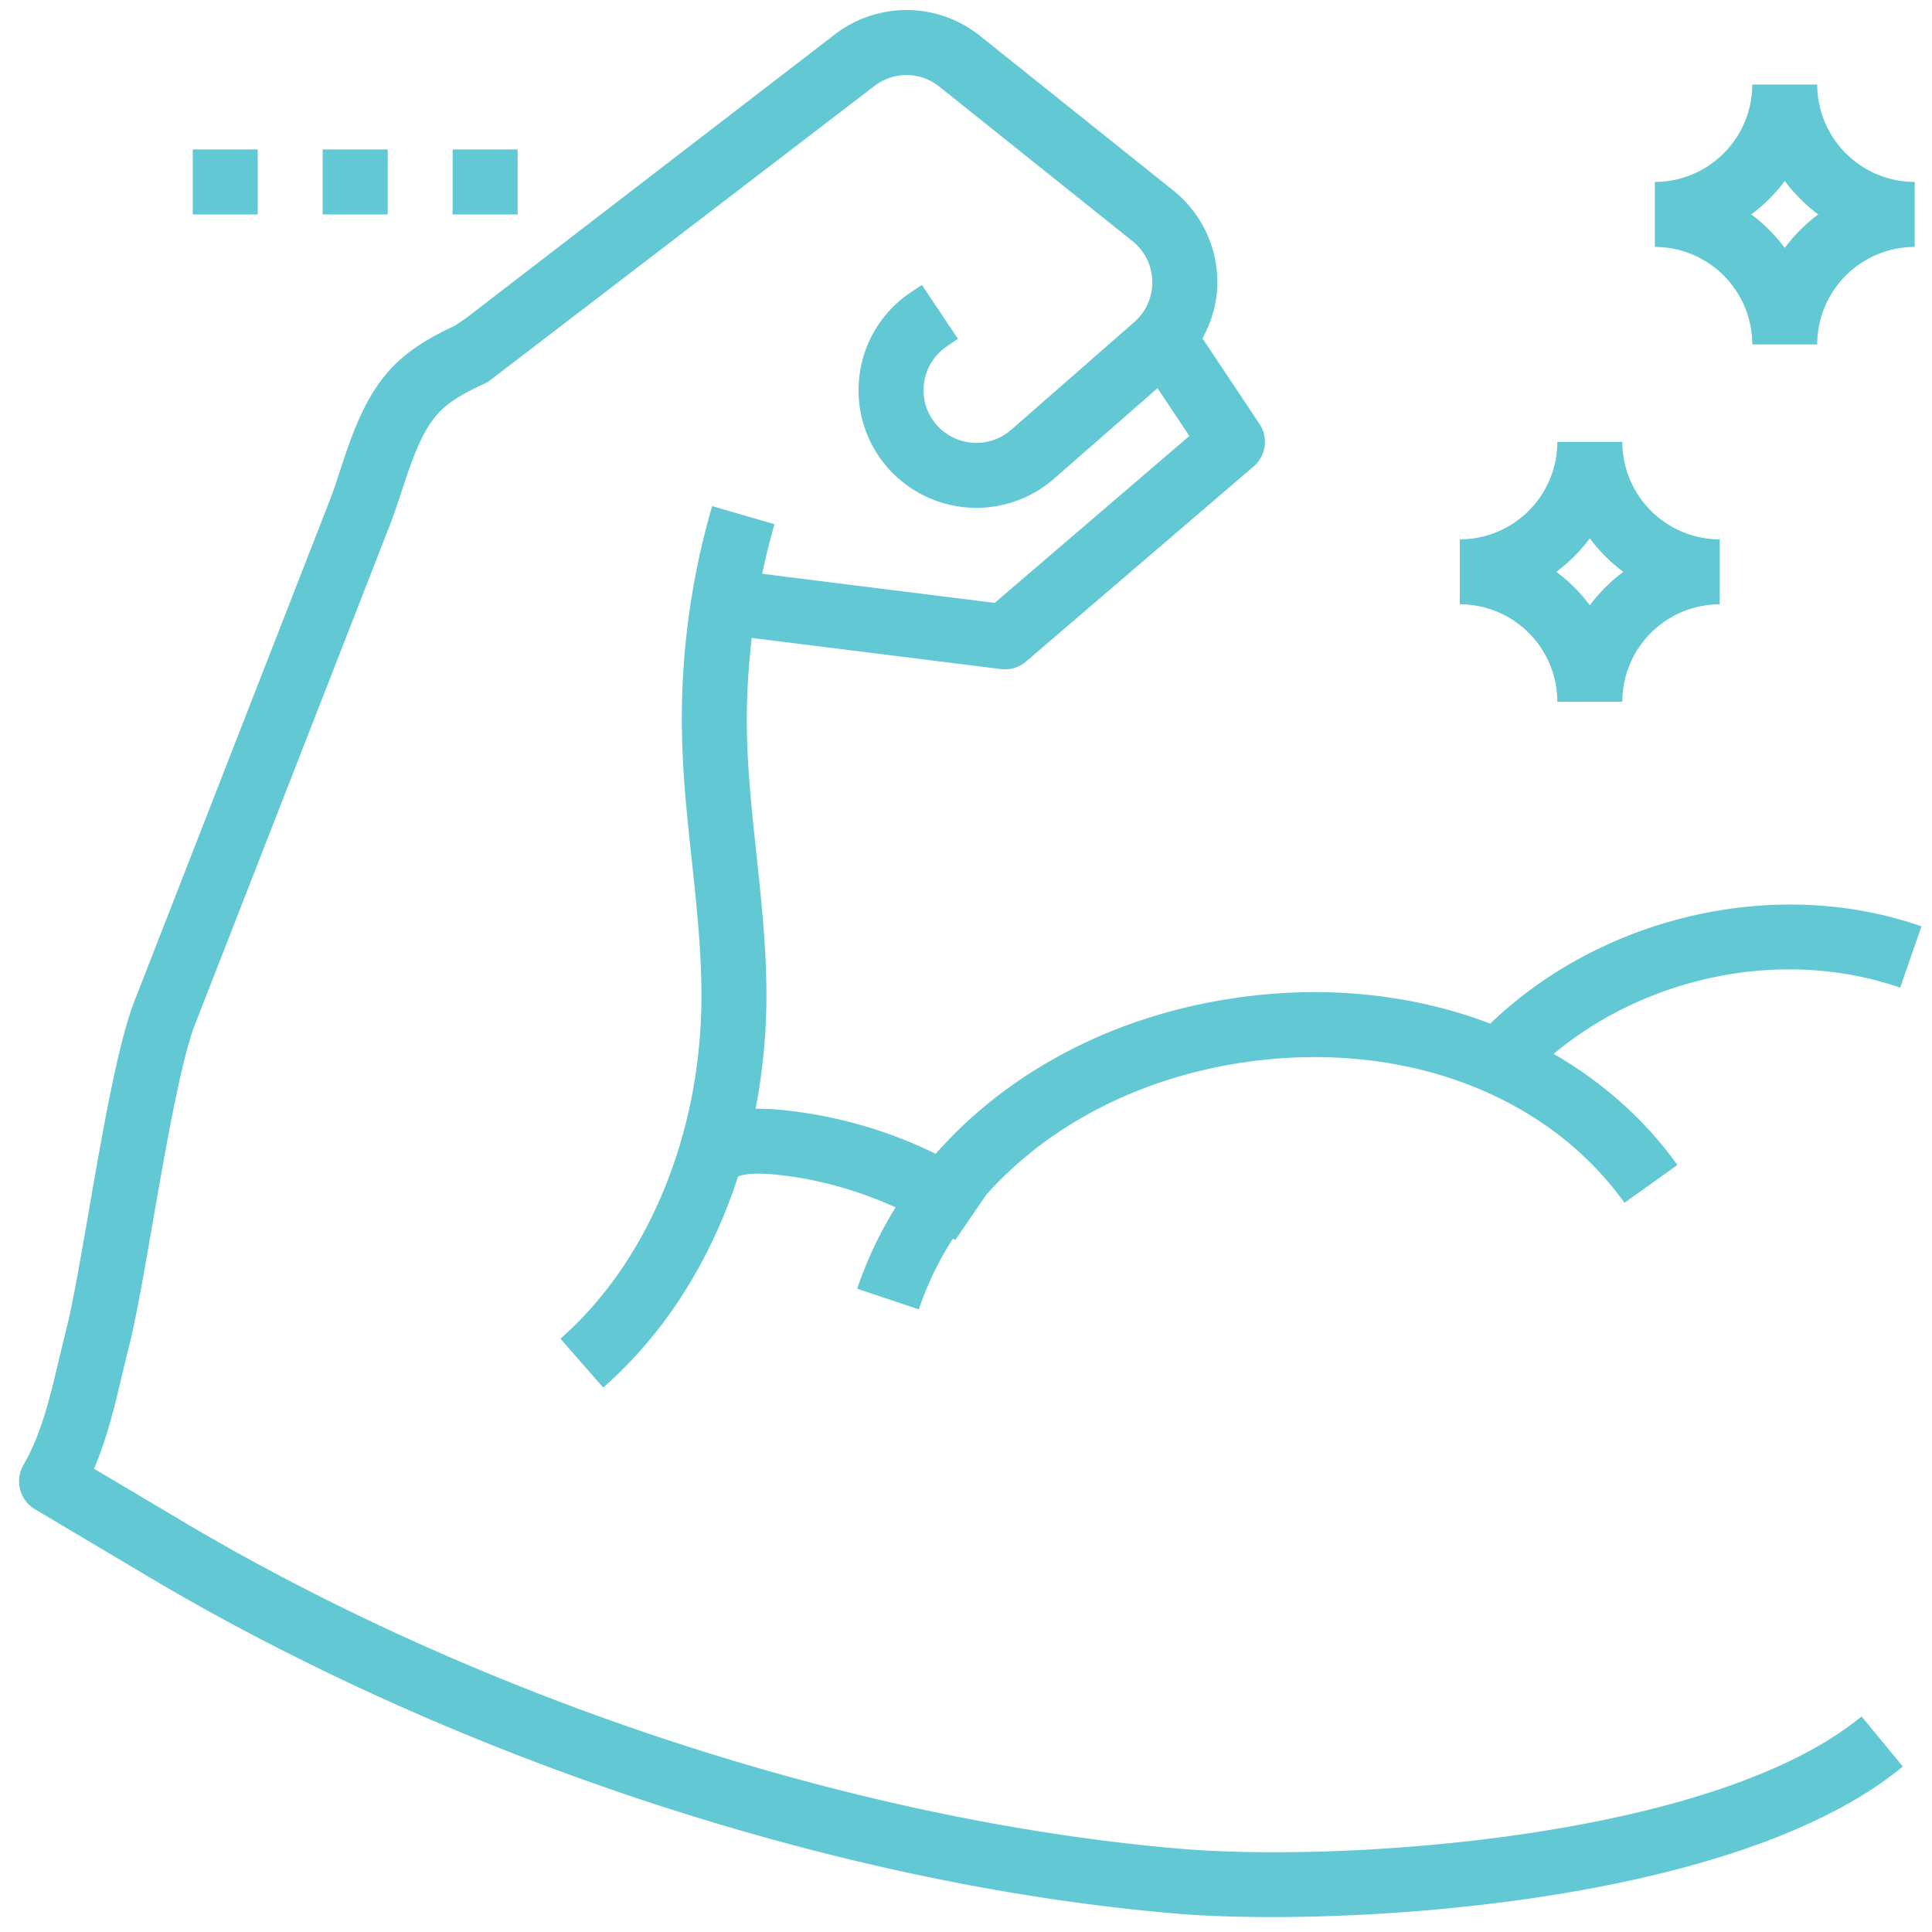 <svg xmlns="http://www.w3.org/2000/svg" width="128" viewBox="0 0 96 96" height="128" version="1.0"><defs><clipPath id="a"><path d="M82 4h13.707v14H82Zm0 0"/></clipPath><clipPath id="b"><path d="M.457 0h95.25v95.25H.457Zm0 0"/></clipPath></defs><path fill="#62c8d4" d="M9.578 7.426h3.227v3.23H9.578ZM16.035 7.426h3.23v3.23h-3.23ZM22.492 7.426h3.23v3.23h-3.23ZM77.383 34.871h3.23a4.847 4.847 0 0 1 4.84-4.844v-3.226a4.85 4.85 0 0 1-4.84-4.844h-3.23a4.85 4.85 0 0 1-4.844 4.844v3.226a4.848 4.848 0 0 1 4.844 4.844Zm1.613-8.121a8.193 8.193 0 0 0 1.664 1.664 8.193 8.193 0 0 0-1.664 1.664 8 8 0 0 0-1.664-1.664 8 8 0 0 0 1.664-1.664Zm0 0"/><g clip-path="url(#a)"><path fill="#62c8d4" d="M87.07 17.113h3.227a4.85 4.85 0 0 1 4.844-4.843V9.04a4.85 4.85 0 0 1-4.844-4.84H87.07a4.85 4.85 0 0 1-4.843 4.84v3.23a4.85 4.85 0 0 1 4.843 4.843Zm1.614-8.12a8.193 8.193 0 0 0 1.664 1.663 8 8 0 0 0-1.664 1.664 8 8 0 0 0-1.664-1.664 8.193 8.193 0 0 0 1.664-1.664Zm0 0"/></g><g clip-path="url(#b)"><path fill="#62c8d4" d="M58.688 91.867c-16.223-1.375-34.77-7.453-49.614-16.273L4.672 72.98c.656-1.535 1.035-3.136 1.402-4.699.114-.469.223-.933.34-1.394.34-1.336.719-3.512 1.156-6.032.63-3.625 1.41-8.132 2.117-9.945l9.672-24.785c.211-.543.403-1.125.602-1.719.523-1.593 1.062-3.242 2.078-4.133.57-.503 1.316-.878 2.035-1.207.082-.039.164-.086.235-.136L43.445 4.277a2.606 2.606 0 0 1 3.235.032l9.597 7.675c.606.489.965 1.211.98 1.989a2.615 2.615 0 0 1-.894 2.03l-6.12 5.356a2.63 2.63 0 0 1-3.583-.117 2.613 2.613 0 0 1-.758-2.113c.082-.785.5-1.488 1.16-1.926l.54-.363-1.793-2.68-.54.36a5.823 5.823 0 0 0-2.578 4.293 5.821 5.821 0 0 0 1.684 4.71 5.865 5.865 0 0 0 7.992.27l5.149-4.504 1.582 2.375-9.672 8.293-11.555-1.445a36.04 36.04 0 0 1 .613-2.465l-3.097-.899a37.816 37.816 0 0 0-1.496 11.47c.047 2.081.27 4.16.488 6.167.25 2.36.488 4.59.476 6.848-.042 6.762-2.664 13.078-7.007 16.887l2.125 2.425c3.078-2.695 5.355-6.332 6.703-10.492.488-.164 1.11-.152 1.719-.101 2.117.191 4.175.77 6.109 1.64a19.248 19.248 0 0 0-1.91 4.043l3.062 1.028a15.933 15.933 0 0 1 1.692-3.516c.039.023.078.043.117.07l1.547-2.258c3.043-3.406 7.523-5.78 12.738-6.562 7.805-1.168 15.063 1.508 18.969 6.969l2.629-1.88c-1.621-2.265-3.723-4.116-6.149-5.519 4.676-3.894 11.446-5.293 17.219-3.289l1.059-3.05c-7.278-2.536-15.895-.485-21.426 4.835-3.844-1.465-8.242-1.941-12.778-1.258-6.039.899-11.238 3.7-14.777 7.727a22.426 22.426 0 0 0-7.82-2.195 11.667 11.667 0 0 0-1.13-.043c.337-1.754.524-3.57.536-5.438.016-2.445-.246-4.87-.496-7.215-.207-1.941-.422-3.949-.469-5.902-.039-1.621.051-3.234.238-4.84l12.38 1.547c.07.004.136.012.203.012.382 0 .757-.137 1.05-.39L62.29 23.18a1.608 1.608 0 0 0 .293-2.117l-2.832-4.25c.484-.883.762-1.875.738-2.91a5.844 5.844 0 0 0-2.195-4.442l-9.594-7.676a5.838 5.838 0 0 0-7.222-.07L23.195 15.78l-.597.406c-.864.403-1.844.918-2.688 1.66-1.672 1.47-2.387 3.637-3.015 5.548-.176.539-.352 1.066-.543 1.554L6.684 49.734c-.825 2.118-1.575 6.414-2.293 10.57-.41 2.348-.793 4.571-1.106 5.786-.12.48-.234.965-.351 1.445-.454 1.918-.88 3.723-1.77 5.262a1.617 1.617 0 0 0 .57 2.195l5.688 3.38c15.246 9.054 34.305 15.3 50.992 16.71 1.293.113 2.922.176 4.781.176 9.282 0 24.254-1.625 31.356-7.48L92.5 85.288c-7.336 6.047-25.645 7.266-33.813 6.578Zm0 0"/></g></svg>
